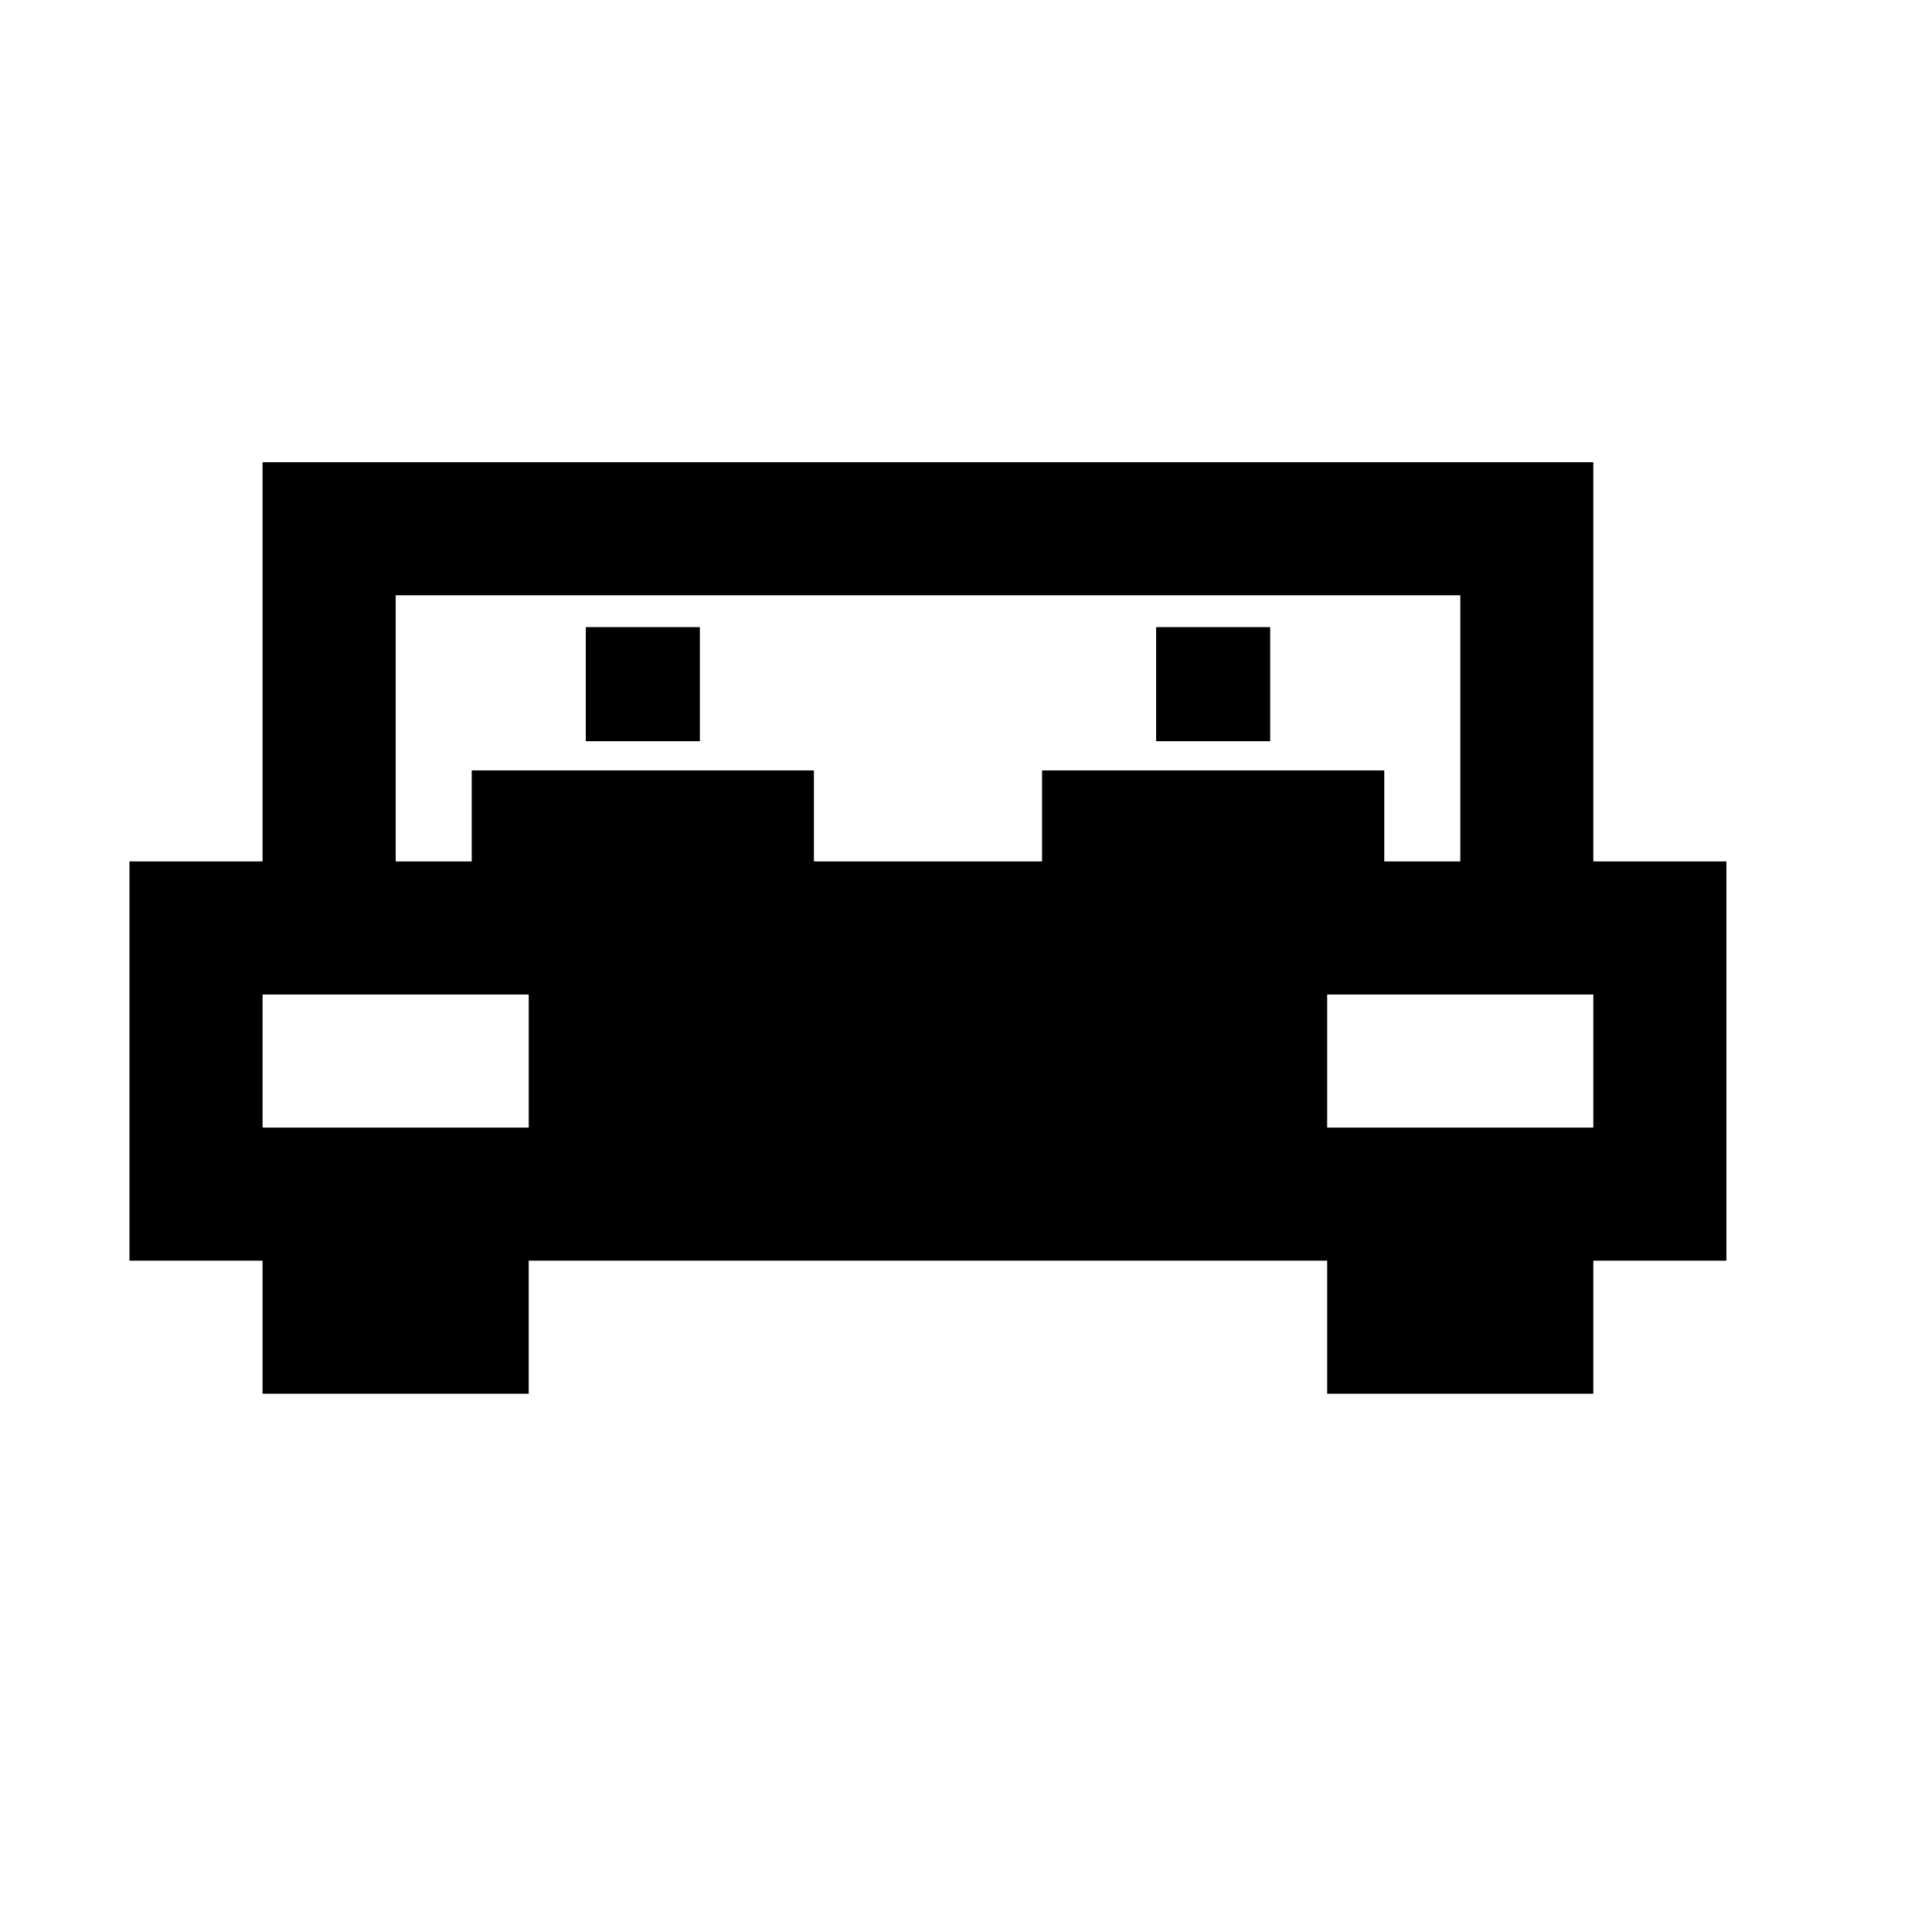<?xml version="1.0" encoding="UTF-8"?>
<!-- The Best Svg Icon site in the world: iconSvg.co, Visit us! https://iconsvg.co -->
<svg fill="#000000" width="800px" height="800px" version="1.1" viewBox="144 144 512 512" xmlns="http://www.w3.org/2000/svg">
 <path d="m566.25 372.29h35.266v105.8h-35.266v35.266h-70.535v-35.266h-211.6v35.266h-70.535v-35.266h-35.266v-105.8h35.266v-105.8h352.67v105.8zm0 35.266h-70.535v35.266h70.535zm-282.13 0h-70.535v35.266h70.535zm246.87-105.8h-282.13v70.535h20.152v-24.121h90.688v24.121h60.457v-24.121h90.688v24.121h20.152v-70.535zm-80.609 8.438h30.23v30.23h-30.23zm-151.14 0h30.23v30.23h-30.23z" fill-rule="evenodd"/>
</svg>